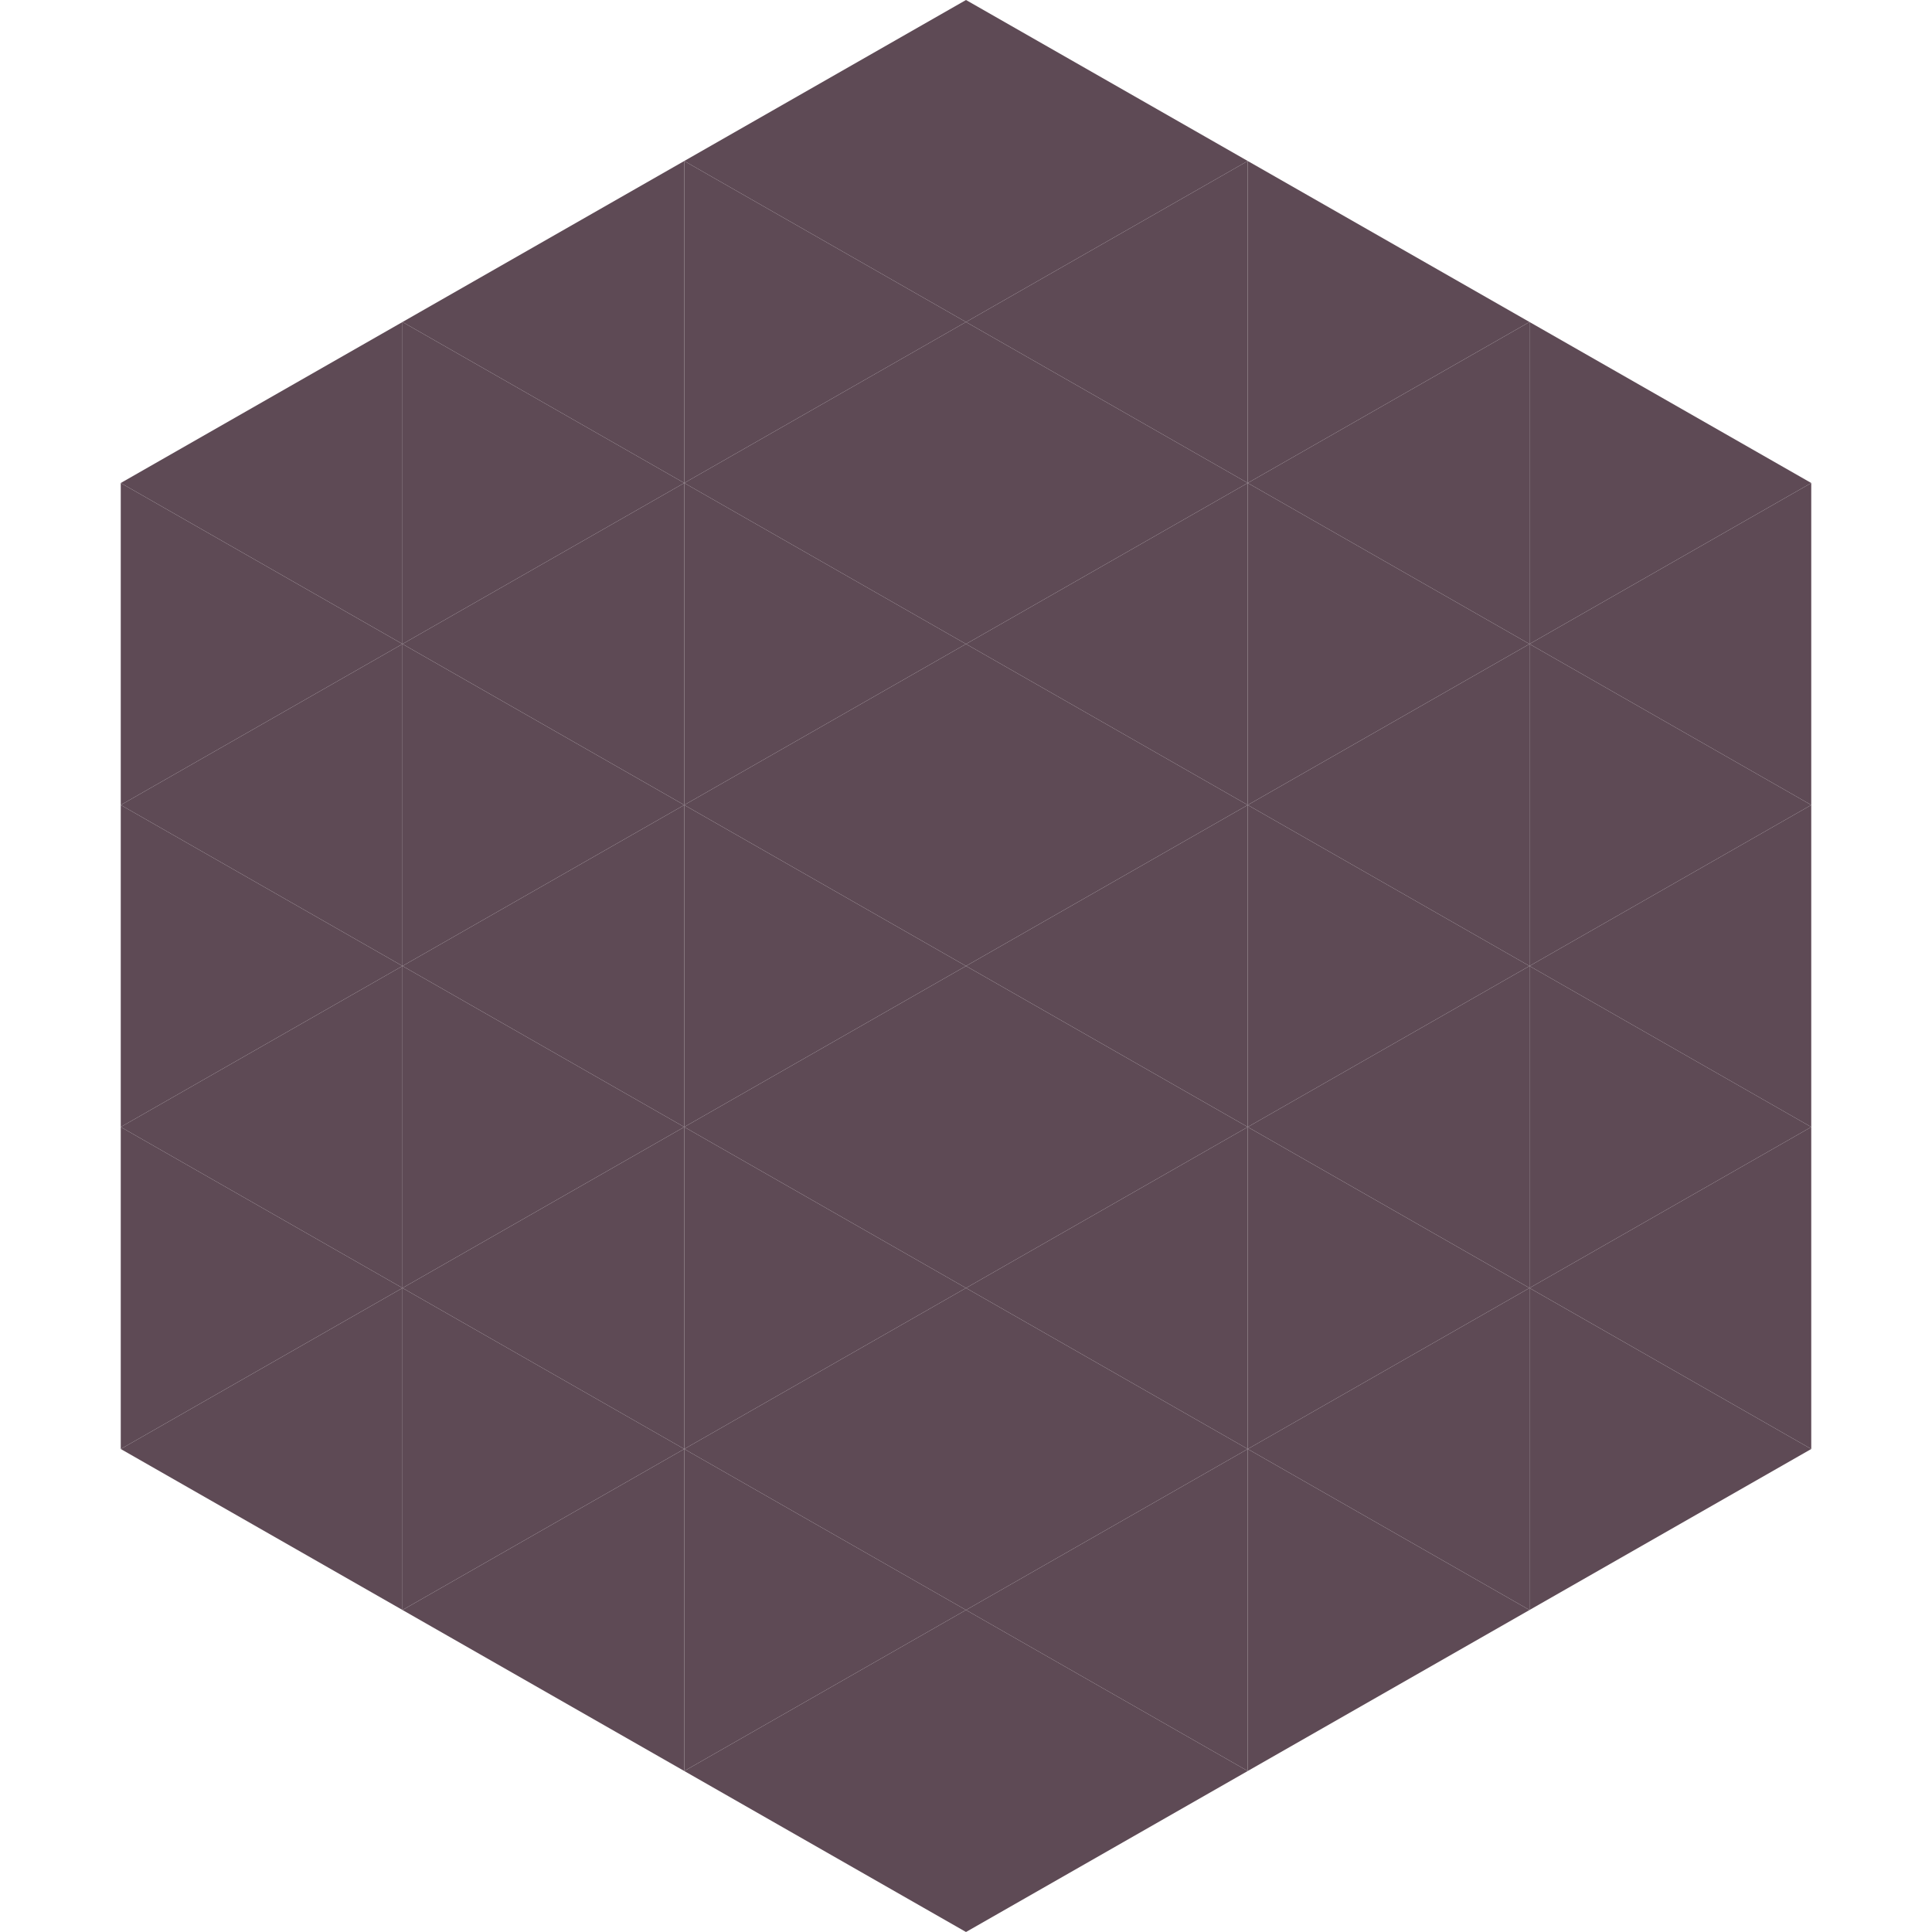 <?xml version="1.0"?>
<!-- Generated by SVGo -->
<svg width="240" height="240"
     xmlns="http://www.w3.org/2000/svg"
     xmlns:xlink="http://www.w3.org/1999/xlink">
<polygon points="50,40 15,60 50,80" style="fill:rgb(94,74,85)" />
<polygon points="190,40 225,60 190,80" style="fill:rgb(94,74,85)" />
<polygon points="15,60 50,80 15,100" style="fill:rgb(94,74,85)" />
<polygon points="225,60 190,80 225,100" style="fill:rgb(94,74,85)" />
<polygon points="50,80 15,100 50,120" style="fill:rgb(94,74,85)" />
<polygon points="190,80 225,100 190,120" style="fill:rgb(94,74,85)" />
<polygon points="15,100 50,120 15,140" style="fill:rgb(94,74,85)" />
<polygon points="225,100 190,120 225,140" style="fill:rgb(94,74,85)" />
<polygon points="50,120 15,140 50,160" style="fill:rgb(94,74,85)" />
<polygon points="190,120 225,140 190,160" style="fill:rgb(94,74,85)" />
<polygon points="15,140 50,160 15,180" style="fill:rgb(94,74,85)" />
<polygon points="225,140 190,160 225,180" style="fill:rgb(94,74,85)" />
<polygon points="50,160 15,180 50,200" style="fill:rgb(94,74,85)" />
<polygon points="190,160 225,180 190,200" style="fill:rgb(94,74,85)" />
<polygon points="15,180 50,200 15,220" style="fill:rgb(255,255,255); fill-opacity:0" />
<polygon points="225,180 190,200 225,220" style="fill:rgb(255,255,255); fill-opacity:0" />
<polygon points="50,0 85,20 50,40" style="fill:rgb(255,255,255); fill-opacity:0" />
<polygon points="190,0 155,20 190,40" style="fill:rgb(255,255,255); fill-opacity:0" />
<polygon points="85,20 50,40 85,60" style="fill:rgb(94,74,85)" />
<polygon points="155,20 190,40 155,60" style="fill:rgb(94,74,85)" />
<polygon points="50,40 85,60 50,80" style="fill:rgb(94,74,85)" />
<polygon points="190,40 155,60 190,80" style="fill:rgb(94,74,85)" />
<polygon points="85,60 50,80 85,100" style="fill:rgb(94,74,85)" />
<polygon points="155,60 190,80 155,100" style="fill:rgb(94,74,85)" />
<polygon points="50,80 85,100 50,120" style="fill:rgb(94,74,85)" />
<polygon points="190,80 155,100 190,120" style="fill:rgb(94,74,85)" />
<polygon points="85,100 50,120 85,140" style="fill:rgb(94,74,85)" />
<polygon points="155,100 190,120 155,140" style="fill:rgb(94,74,85)" />
<polygon points="50,120 85,140 50,160" style="fill:rgb(94,74,85)" />
<polygon points="190,120 155,140 190,160" style="fill:rgb(94,74,85)" />
<polygon points="85,140 50,160 85,180" style="fill:rgb(94,74,85)" />
<polygon points="155,140 190,160 155,180" style="fill:rgb(94,74,85)" />
<polygon points="50,160 85,180 50,200" style="fill:rgb(94,74,85)" />
<polygon points="190,160 155,180 190,200" style="fill:rgb(94,74,85)" />
<polygon points="85,180 50,200 85,220" style="fill:rgb(94,74,85)" />
<polygon points="155,180 190,200 155,220" style="fill:rgb(94,74,85)" />
<polygon points="120,0 85,20 120,40" style="fill:rgb(94,74,85)" />
<polygon points="120,0 155,20 120,40" style="fill:rgb(94,74,85)" />
<polygon points="85,20 120,40 85,60" style="fill:rgb(94,74,85)" />
<polygon points="155,20 120,40 155,60" style="fill:rgb(94,74,85)" />
<polygon points="120,40 85,60 120,80" style="fill:rgb(94,74,85)" />
<polygon points="120,40 155,60 120,80" style="fill:rgb(94,74,85)" />
<polygon points="85,60 120,80 85,100" style="fill:rgb(94,74,85)" />
<polygon points="155,60 120,80 155,100" style="fill:rgb(94,74,85)" />
<polygon points="120,80 85,100 120,120" style="fill:rgb(94,74,85)" />
<polygon points="120,80 155,100 120,120" style="fill:rgb(94,74,85)" />
<polygon points="85,100 120,120 85,140" style="fill:rgb(94,74,85)" />
<polygon points="155,100 120,120 155,140" style="fill:rgb(94,74,85)" />
<polygon points="120,120 85,140 120,160" style="fill:rgb(94,74,85)" />
<polygon points="120,120 155,140 120,160" style="fill:rgb(94,74,85)" />
<polygon points="85,140 120,160 85,180" style="fill:rgb(94,74,85)" />
<polygon points="155,140 120,160 155,180" style="fill:rgb(94,74,85)" />
<polygon points="120,160 85,180 120,200" style="fill:rgb(94,74,85)" />
<polygon points="120,160 155,180 120,200" style="fill:rgb(94,74,85)" />
<polygon points="85,180 120,200 85,220" style="fill:rgb(94,74,85)" />
<polygon points="155,180 120,200 155,220" style="fill:rgb(94,74,85)" />
<polygon points="120,200 85,220 120,240" style="fill:rgb(94,74,85)" />
<polygon points="120,200 155,220 120,240" style="fill:rgb(94,74,85)" />
<polygon points="85,220 120,240 85,260" style="fill:rgb(255,255,255); fill-opacity:0" />
<polygon points="155,220 120,240 155,260" style="fill:rgb(255,255,255); fill-opacity:0" />
</svg>
